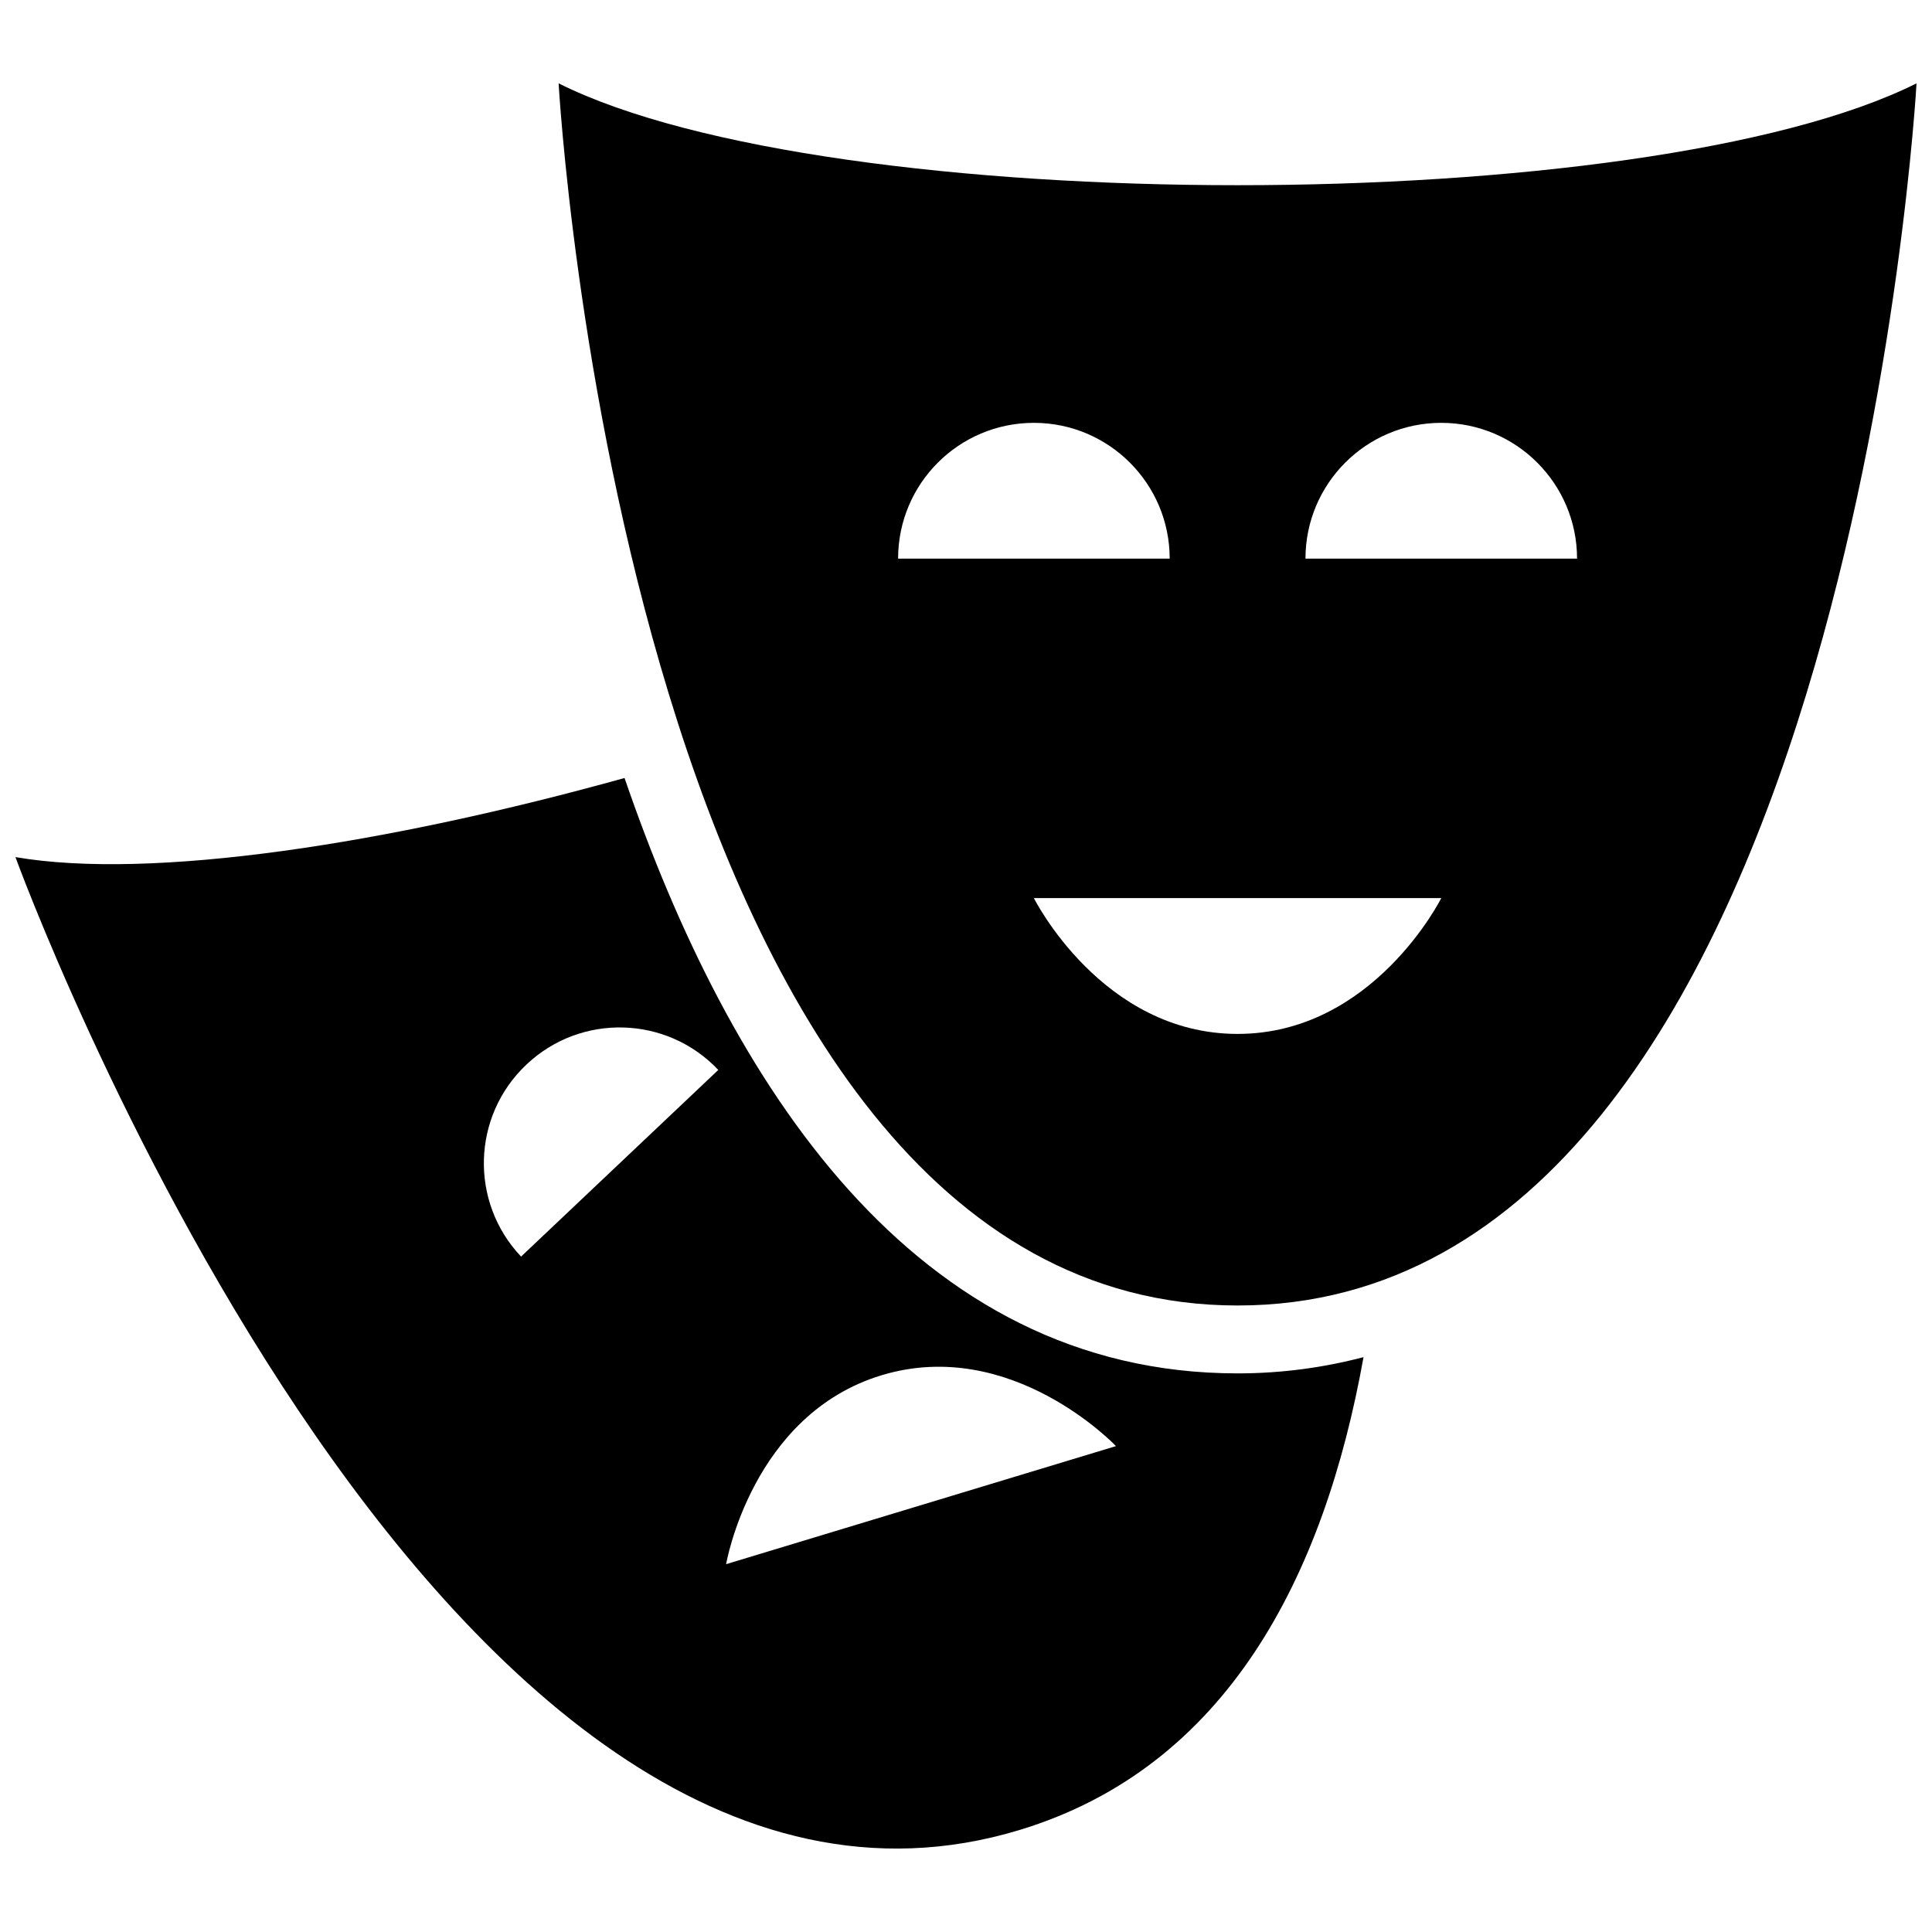 <?xml version="1.0" encoding="UTF-8"?>
<!-- Uploaded to: ICON Repo, www.iconrepo.com, Generator: ICON Repo Mixer Tools -->
<svg width="800px" height="800px" version="1.1" viewBox="144 144 512 512" xmlns="http://www.w3.org/2000/svg">
 <defs>
  <clipPath id="b">
   <path d="m148.09 350h357.91v284h-357.91z"/>
  </clipPath>
  <clipPath id="a">
   <path d="m292 166h359.9v324h-359.9z"/>
  </clipPath>
 </defs>
 <g>
  <g clip-path="url(#b)">
   <path d="m309.51 350.18c-62.871 17.488-125.32 27.152-161.42 20.961 0 0 111.07 304.77 266.05 257.84 55.023-16.66 80.77-67.168 91.207-125.32-10.473 2.734-21.555 4.301-33.375 4.301-85.848 0-134.71-76.957-162.46-157.78zm-27.422 126.83c-13.676-14.449-13.047-37.211 1.402-50.867 14.414-13.676 37.211-13.047 50.867 1.402zm54.34 81.512s6.785-39.656 41.223-50.074c34.438-10.418 62.094 18.785 62.094 18.785z"/>
  </g>
  <g clip-path="url(#a)">
   <path d="m292.04 166.09s17.992 323.88 179.93 323.88c161.94 0 179.93-323.88 179.93-323.88-71.973 35.988-287.89 35.988-359.86 0zm125.95 89.969c19.863 0 35.988 16.121 35.988 35.988h-71.973c-0.004-19.867 16.102-35.988 35.984-35.988zm53.98 161.94c-35.988 0-53.98-35.988-53.98-35.988h107.96c-0.004 0-17.996 35.988-53.98 35.988zm53.977-161.94c19.863 0 35.988 16.121 35.988 35.988h-71.973c0-19.867 16.105-35.988 35.984-35.988z"/>
  </g>
 </g>
</svg>